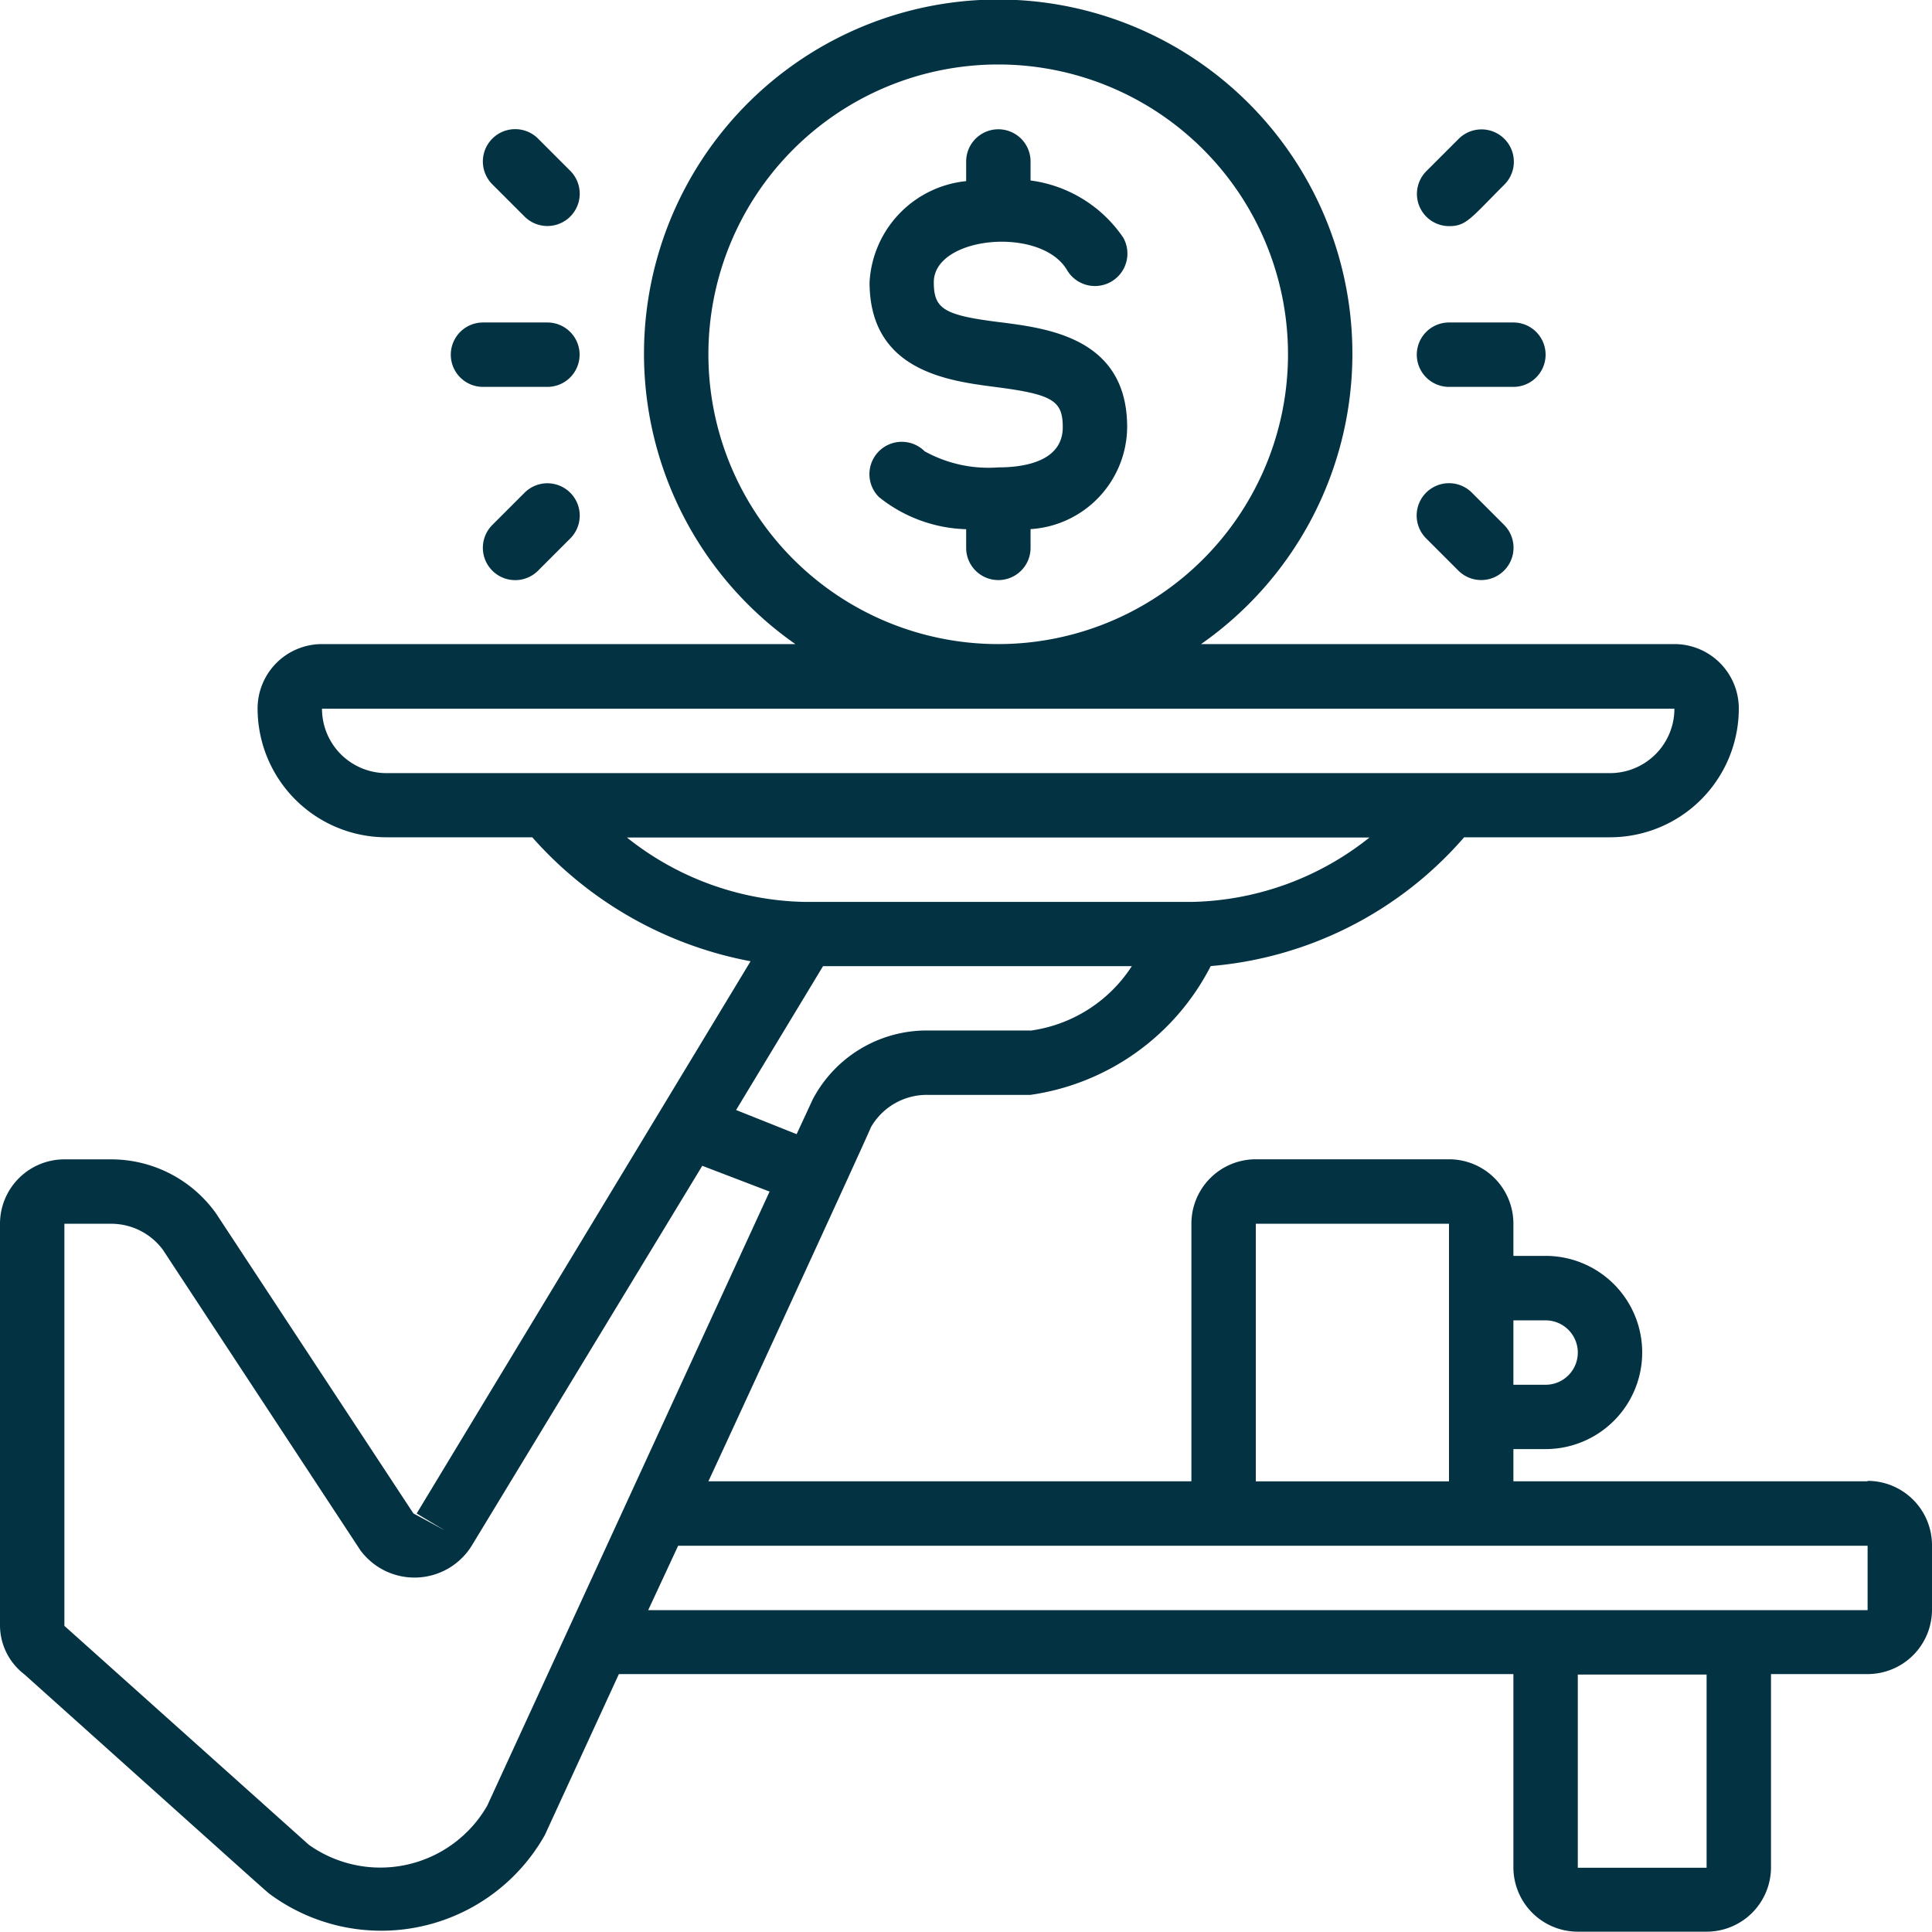<svg xmlns="http://www.w3.org/2000/svg" xmlns:xlink="http://www.w3.org/1999/xlink" width="24" height="24" viewBox="0 0 24 24"><defs><clipPath id="b"><rect width="24" height="24"/></clipPath></defs><g id="a" clip-path="url(#b)"><g transform="translate(0 -0.983)"><path d="M28.646,7.4c-.72-.088-.848-.164-.848-.5,0-.572,1.324-.7,1.652-.156a.4.4,0,0,0,.7-.4A1.652,1.652,0,0,0,29,5.636V5.4a.4.4,0,0,0-.8,0v.244A1.336,1.336,0,0,0,27,6.9c0,1.1.972,1.224,1.552,1.3.72.092.848.168.848.5,0,.436-.5.5-.8.5a1.636,1.636,0,0,1-.916-.2.4.4,0,1,0-.568.568,1.808,1.808,0,0,0,1.084.4V10.2a.4.4,0,0,0,.8,0V9.967A1.28,1.28,0,0,0,30.2,8.7c0-1.1-.972-1.224-1.552-1.3Z" transform="translate(-16.198 -2.411)" fill="#033243"/><path d="M44.4,11.8h.8a.4.4,0,1,0,0-.8h-.8a.4.4,0,1,0,0,.8Z" transform="translate(-26.4 -6.011)" fill="#033243"/><path d="M44.4,6.2c.212,0,.268-.1.684-.516a.4.4,0,0,0-.568-.568l-.4.4A.4.4,0,0,0,44.4,6.2Z" transform="translate(-26.396 -2.408)" fill="#033243"/><path d="M44.514,17.081a.4.4,0,1,0,.568-.568l-.4-.4a.4.4,0,1,0-.568.568Z" transform="translate(-26.398 -9.01)" fill="#033243"/><path d="M14.4,11.8h.8a.4.4,0,1,0,0-.8h-.8a.4.4,0,1,0,0,.8Z" transform="translate(-8.4 -6.011)" fill="#033243"/><path d="M15.514,6.081a.4.4,0,1,0,.568-.568l-.4-.4a.4.4,0,1,0-.568.568Z" transform="translate(-8.998 -2.408)" fill="#033243"/><path d="M15.514,16.114l-.4.4a.4.4,0,0,0,.568.568l.4-.4a.4.4,0,0,0-.568-.568Z" transform="translate(-8.998 -9.01)" fill="#033243"/><path d="M23.2,19.384H18.8v-.4h.4a1.2,1.2,0,1,0,0-2.4h-.4v-.4a.8.8,0,0,0-.8-.8H15.6a.8.8,0,0,0-.8.8v3.2h-6c.132-.28,1.892-4.1,2.02-4.4a.8.8,0,0,1,.7-.4H12.8a2.991,2.991,0,0,0,2.24-1.6,4.68,4.68,0,0,0,3.148-1.6H20a1.6,1.6,0,0,0,1.6-1.6.8.8,0,0,0-.8-.8H14.92a4.4,4.4,0,1,0-5.04,0H4a.8.8,0,0,0-.8.8,1.6,1.6,0,0,0,1.6,1.6H6.612a4.8,4.8,0,0,0,2.712,1.54L5.176,19.784c.468.284.456.264-.04,0L2.684,16.057a1.6,1.6,0,0,0-1.3-.672H.8a.8.8,0,0,0-.8.8V21.18a.768.768,0,0,0,.3.6c2.952,2.647,3.016,2.707,3.056,2.735a2.332,2.332,0,0,0,3.412-.736l.92-2H18.8v2.4a.8.8,0,0,0,.8.8h1.6a.8.8,0,0,0,.8-.8v-2.4h1.2a.8.8,0,0,0,.8-.8v-.8a.8.8,0,0,0-.8-.8Zm-10.4-5.6H11.512a1.6,1.6,0,0,0-1.416.856l-.2.432-.752-.3,1.08-1.787H14.06A1.788,1.788,0,0,1,12.8,13.786Zm-4-8.4a3.6,3.6,0,1,1,3.6,3.6A3.6,3.6,0,0,1,8.8,5.388ZM4,9.787H20.8a.8.8,0,0,1-.8.8H4.8A.8.8,0,0,1,4,9.787Zm13.012,1.6a3.649,3.649,0,0,1-2.212.8H10a3.649,3.649,0,0,1-2.212-.8ZM6.052,23.415a1.532,1.532,0,0,1-2.216.484L.8,21.18V16.185h.58a.8.8,0,0,1,.644.324L4.476,20.24a.836.836,0,0,0,1.384-.056l2.864-4.719.836.32ZM19.2,17.385a.4.4,0,1,1,0,.8h-.4v-.8Zm-3.6-1.2H18v3.2H15.6Zm5.6,8H19.6v-2.4h1.6Zm2-3.2H8.052l.372-.8H23.2Z" transform="translate(0 0)" fill="#033243"/></g></g></svg>
